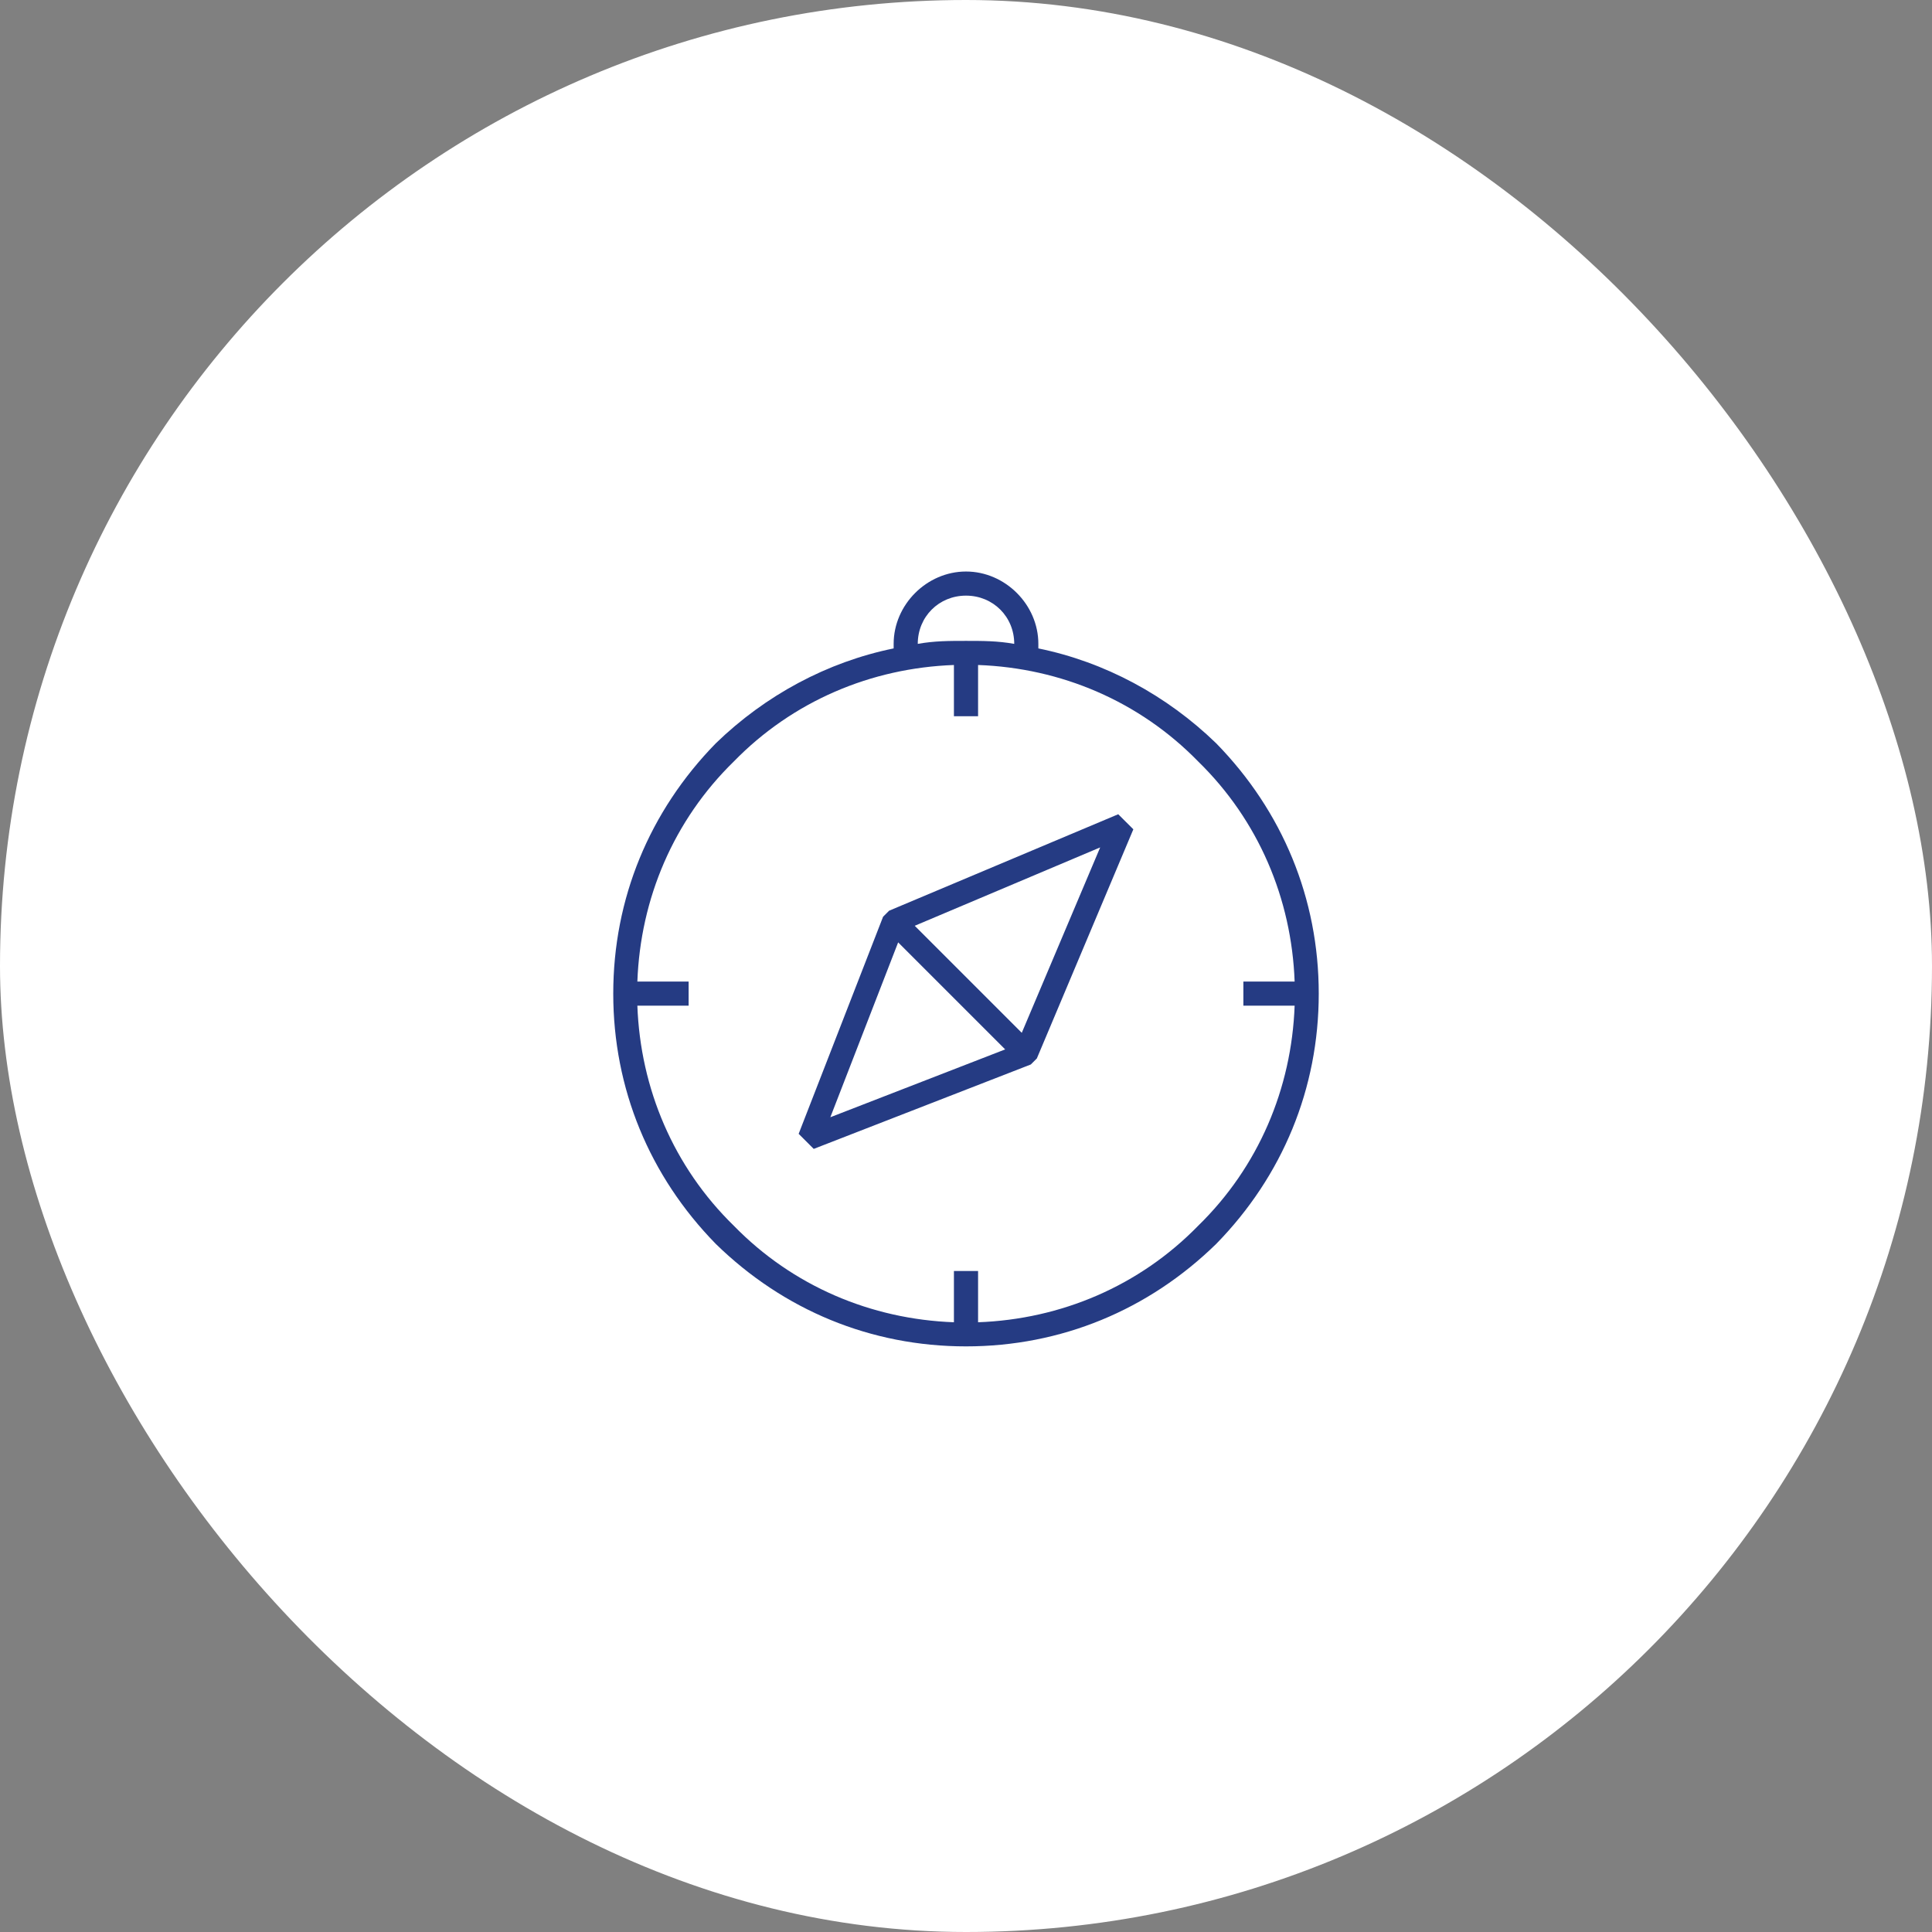 <svg xmlns="http://www.w3.org/2000/svg" width="60" height="60" viewBox="0 0 60 60" fill="none"><rect x="0" y="0" width="60" height="60" fill="#808080" stroke="none"/><rect width="60" height="60" rx="30" fill="white"></rect><path d="M30 41.813C27.05 41.813 24.335 40.689 22.228 38.629C20.169 36.523 19.045 33.807 19.045 30.858C19.045 27.908 20.169 25.193 22.228 23.086C23.773 21.588 25.693 20.558 27.753 20.137V19.996C27.753 18.779 28.783 17.749 30 17.749C31.217 17.749 32.247 18.779 32.247 19.996V20.137C34.307 20.558 36.227 21.588 37.772 23.086C39.831 25.193 40.955 27.908 40.955 30.858C40.955 33.807 39.831 36.523 37.772 38.629C35.665 40.689 32.949 41.813 30 41.813ZM30 18.498C29.157 18.498 28.502 19.154 28.502 19.996C29.017 19.903 29.485 19.903 30 19.903C30.515 19.903 30.983 19.903 31.498 19.996C31.498 19.154 30.843 18.498 30 18.498ZM22.79 23.648C20.918 25.474 19.888 27.908 19.794 30.483H21.386V31.232H19.794C19.888 33.807 20.918 36.242 22.79 38.067C24.616 39.94 27.05 40.97 29.625 41.064V39.472H30.375V41.064C32.949 40.97 35.384 39.94 37.21 38.067C39.082 36.242 40.112 33.807 40.206 31.232H38.614V30.483H40.206C40.112 27.908 39.082 25.474 37.21 23.648C35.384 21.775 32.949 20.745 30.375 20.652V22.243H29.625V20.652C27.05 20.745 24.616 21.775 22.79 23.648ZM32.013 33.058L25.271 35.68L24.803 35.212L27.425 28.47L27.612 28.283L34.728 25.287L35.197 25.755L32.2 32.871L32.013 33.058ZM31.732 32.075L34.167 26.317L28.408 28.751L31.732 32.075ZM27.893 29.266L25.787 34.697L31.217 32.59L27.893 29.266Z" fill="#253B83"></path></svg>